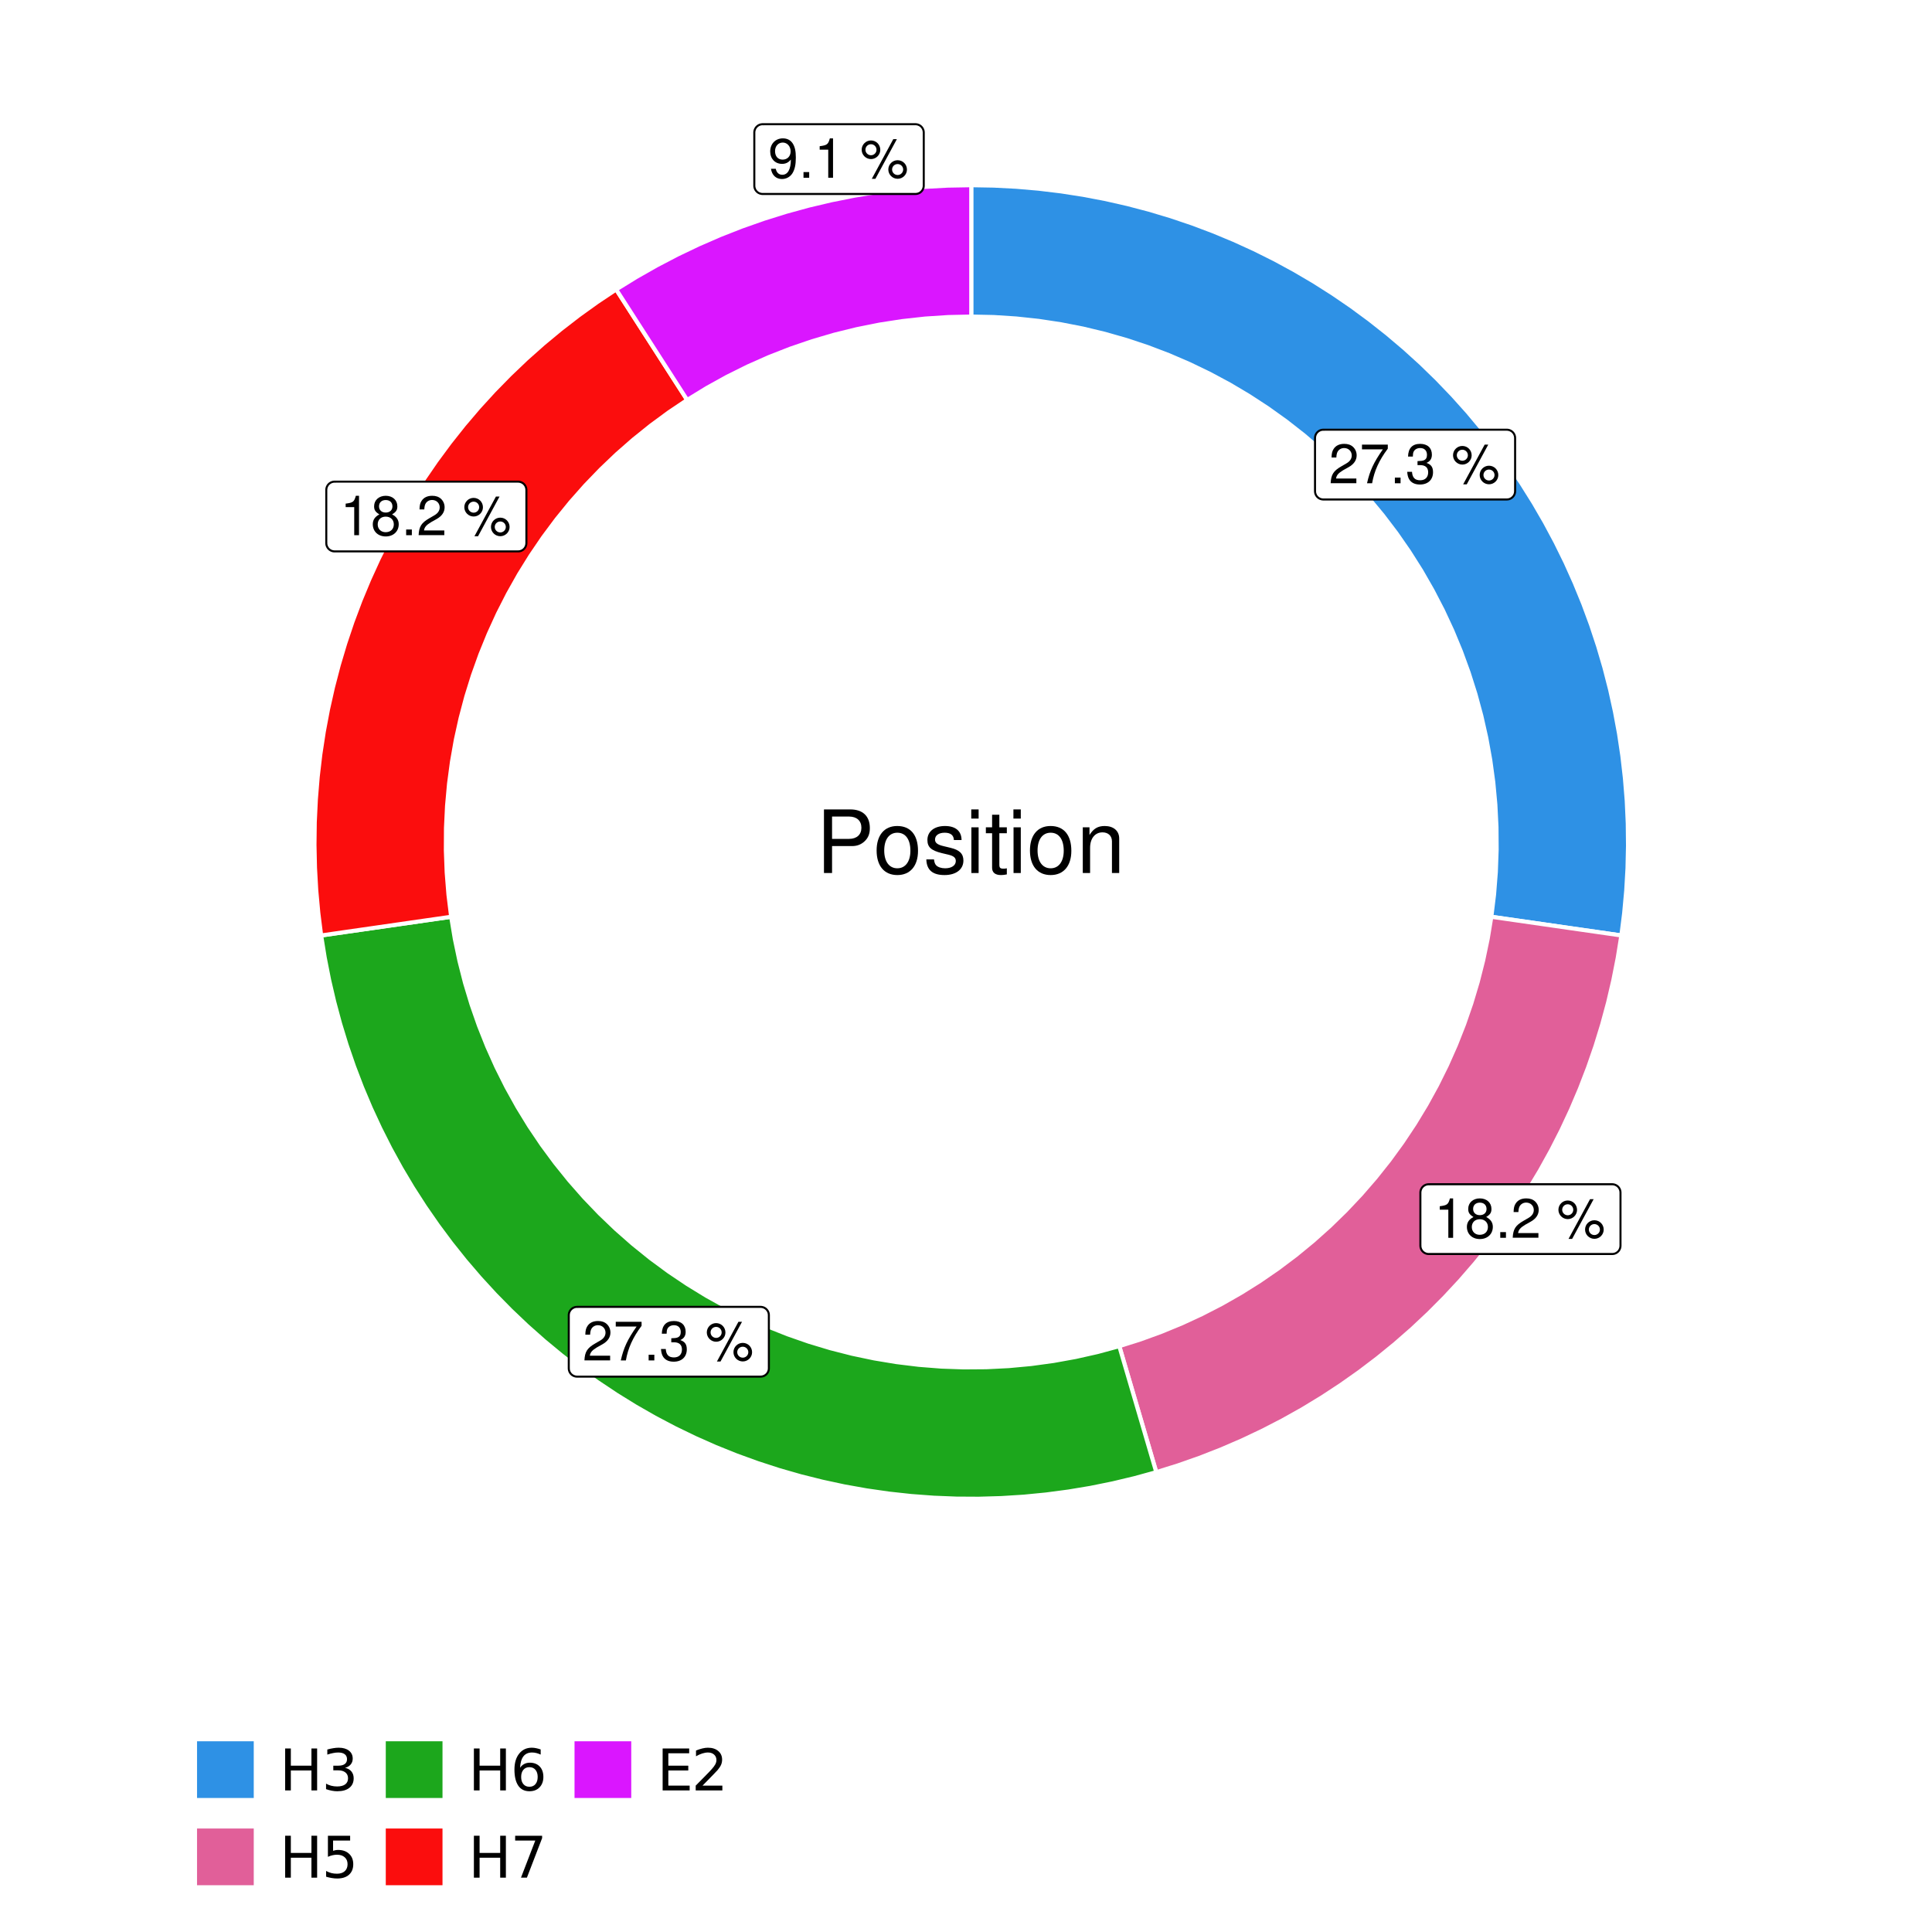 <?xml version="1.0" encoding="UTF-8"?>
<svg xmlns="http://www.w3.org/2000/svg" xmlns:xlink="http://www.w3.org/1999/xlink" width="504pt" height="504pt" viewBox="0 0 504 504" version="1.1">
<defs>
<g>
<symbol overflow="visible" id="glyph0-0">
<path style="stroke:none;" d=""/>
</symbol>
<symbol overflow="visible" id="glyph0-1">
<path style="stroke:none;" d="M 7.188 -1.234 L 1.891 -1.234 C 2.016 -2.094 2.469 -2.625 3.719 -3.391 L 5.141 -4.188 C 6.547 -4.969 7.266 -6.016 7.266 -7.281 C 7.266 -8.141 6.922 -8.922 6.328 -9.484 C 5.734 -10.031 4.984 -10.281 4.031 -10.281 C 2.766 -10.281 1.812 -9.828 1.25 -8.938 C 0.891 -8.406 0.734 -7.766 0.719 -6.719 L 1.969 -6.719 C 2 -7.422 2.094 -7.828 2.266 -8.172 C 2.594 -8.797 3.234 -9.188 4 -9.188 C 5.141 -9.188 5.984 -8.359 5.984 -7.25 C 5.984 -6.422 5.516 -5.719 4.625 -5.203 L 3.312 -4.438 C 1.203 -3.234 0.594 -2.266 0.484 -0.016 L 7.188 -0.016 Z M 7.188 -1.234 "/>
</symbol>
<symbol overflow="visible" id="glyph0-2">
<path style="stroke:none;" d="M 7.391 -10.078 L 0.656 -10.078 L 0.656 -8.844 L 6.094 -8.844 C 3.703 -5.422 2.719 -3.312 1.969 0 L 3.297 0 C 3.859 -3.234 5.125 -6 7.391 -9.031 Z M 7.391 -10.078 "/>
</symbol>
<symbol overflow="visible" id="glyph0-3">
<path style="stroke:none;" d="M 2.719 -1.484 L 1.234 -1.484 L 1.234 0 L 2.719 0 Z M 2.719 -1.484 "/>
</symbol>
<symbol overflow="visible" id="glyph0-4">
<path style="stroke:none;" d="M 3.141 -4.734 L 3.828 -4.734 C 5.188 -4.734 5.922 -4.094 5.922 -2.859 C 5.922 -1.562 5.141 -0.781 3.844 -0.781 C 2.453 -0.781 1.797 -1.484 1.703 -2.984 L 0.453 -2.984 C 0.516 -2.156 0.656 -1.625 0.891 -1.172 C 1.422 -0.172 2.406 0.328 3.781 0.328 C 5.859 0.328 7.188 -0.922 7.188 -2.875 C 7.188 -4.188 6.703 -4.891 5.484 -5.312 C 6.422 -5.703 6.891 -6.406 6.891 -7.453 C 6.891 -9.219 5.75 -10.281 3.828 -10.281 C 1.797 -10.281 0.719 -9.141 0.672 -6.969 L 1.922 -6.969 C 1.938 -7.594 1.984 -7.953 2.141 -8.266 C 2.438 -8.844 3.062 -9.188 3.844 -9.188 C 4.953 -9.188 5.609 -8.516 5.609 -7.406 C 5.609 -6.688 5.359 -6.234 4.812 -6 C 4.469 -5.859 4.016 -5.797 3.141 -5.781 Z M 3.141 -4.734 "/>
</symbol>
<symbol overflow="visible" id="glyph0-5">
<path style="stroke:none;" d=""/>
</symbol>
<symbol overflow="visible" id="glyph0-6">
<path style="stroke:none;" d="M 2.828 -9.734 C 1.5 -9.734 0.406 -8.641 0.406 -7.312 C 0.406 -5.969 1.5 -4.875 2.844 -4.875 C 4.172 -4.875 5.266 -5.969 5.266 -7.281 C 5.266 -8.656 4.188 -9.734 2.828 -9.734 Z M 2.828 -8.75 C 3.641 -8.75 4.281 -8.109 4.281 -7.297 C 4.281 -6.516 3.625 -5.875 2.844 -5.875 C 2.047 -5.875 1.391 -6.516 1.391 -7.312 C 1.391 -8.109 2.031 -8.75 2.828 -8.75 Z M 8.656 -10.078 L 3.047 0.281 L 3.984 0.281 L 9.594 -10.078 Z M 9.781 -4.578 C 8.453 -4.578 7.359 -3.5 7.359 -2.156 C 7.359 -0.812 8.453 0.266 9.797 0.266 C 11.125 0.266 12.219 -0.812 12.219 -2.141 C 12.219 -3.5 11.141 -4.578 9.781 -4.578 Z M 9.781 -3.578 C 10.594 -3.578 11.234 -2.938 11.234 -2.141 C 11.234 -1.359 10.578 -0.719 9.797 -0.719 C 8.984 -0.719 8.344 -1.359 8.344 -2.156 C 8.344 -2.938 8.984 -3.578 9.781 -3.578 Z M 9.781 -3.578 "/>
</symbol>
<symbol overflow="visible" id="glyph0-7">
<path style="stroke:none;" d="M 3.688 -7.328 L 3.688 0 L 4.938 0 L 4.938 -10.281 L 4.109 -10.281 C 3.672 -8.703 3.391 -8.484 1.453 -8.234 L 1.453 -7.328 Z M 3.688 -7.328 "/>
</symbol>
<symbol overflow="visible" id="glyph0-8">
<path style="stroke:none;" d="M 5.562 -5.422 C 6.609 -6.062 6.938 -6.562 6.938 -7.531 C 6.938 -9.156 5.703 -10.281 3.906 -10.281 C 2.141 -10.281 0.875 -9.156 0.875 -7.547 C 0.875 -6.562 1.203 -6.078 2.25 -5.422 C 1.094 -4.828 0.531 -4 0.531 -2.859 C 0.531 -0.984 1.906 0.328 3.906 0.328 C 5.906 0.328 7.297 -0.984 7.297 -2.859 C 7.297 -4 6.719 -4.828 5.562 -5.422 Z M 3.906 -9.172 C 4.984 -9.172 5.656 -8.531 5.656 -7.5 C 5.656 -6.547 4.969 -5.906 3.906 -5.906 C 2.844 -5.906 2.156 -6.547 2.156 -7.531 C 2.156 -8.531 2.844 -9.172 3.906 -9.172 Z M 3.906 -4.844 C 5.156 -4.844 6.016 -4.031 6.016 -2.828 C 6.016 -1.594 5.172 -0.781 3.875 -0.781 C 2.656 -0.781 1.812 -1.625 1.812 -2.812 C 1.812 -4.031 2.641 -4.844 3.906 -4.844 Z M 3.906 -4.844 "/>
</symbol>
<symbol overflow="visible" id="glyph0-9">
<path style="stroke:none;" d="M 0.75 -2.344 C 1 -0.672 2.078 0.328 3.609 0.328 C 4.734 0.328 5.734 -0.219 6.328 -1.141 C 6.953 -2.141 7.234 -3.391 7.234 -5.266 C 7.234 -7 6.984 -8.094 6.391 -9 C 5.828 -9.844 4.953 -10.281 3.844 -10.281 C 1.922 -10.281 0.547 -8.844 0.547 -6.859 C 0.547 -4.969 1.812 -3.625 3.641 -3.625 C 4.594 -3.625 5.297 -3.969 5.938 -4.75 C 5.922 -2.188 5.141 -0.781 3.703 -0.781 C 2.812 -0.781 2.203 -1.344 2 -2.344 Z M 3.828 -9.188 C 4.984 -9.188 5.875 -8.203 5.875 -6.875 C 5.875 -5.609 5.016 -4.734 3.781 -4.734 C 2.578 -4.734 1.812 -5.594 1.812 -6.953 C 1.812 -8.25 2.656 -9.188 3.828 -9.188 Z M 3.828 -9.188 "/>
</symbol>
<symbol overflow="visible" id="glyph1-0">
<path style="stroke:none;" d=""/>
</symbol>
<symbol overflow="visible" id="glyph1-1">
<path style="stroke:none;" d="M 4.188 -7.031 L 9.406 -7.031 C 10.703 -7.031 11.719 -7.422 12.609 -8.219 C 13.609 -9.125 14.047 -10.203 14.047 -11.719 C 14.047 -14.844 12.203 -16.594 8.922 -16.594 L 2.078 -16.594 L 2.078 0 L 4.188 0 Z M 4.188 -8.906 L 4.188 -14.734 L 8.609 -14.734 C 10.625 -14.734 11.844 -13.641 11.844 -11.812 C 11.844 -10 10.625 -8.906 8.609 -8.906 Z M 4.188 -8.906 "/>
</symbol>
<symbol overflow="visible" id="glyph1-2">
<path style="stroke:none;" d="M 6.188 -12.266 C 2.828 -12.266 0.812 -9.875 0.812 -5.875 C 0.812 -1.844 2.828 0.531 6.219 0.531 C 9.578 0.531 11.609 -1.859 11.609 -5.781 C 11.609 -9.922 9.656 -12.266 6.188 -12.266 Z M 6.219 -10.516 C 8.359 -10.516 9.625 -8.766 9.625 -5.812 C 9.625 -2.984 8.312 -1.234 6.219 -1.234 C 4.094 -1.234 2.797 -2.984 2.797 -5.875 C 2.797 -8.766 4.094 -10.516 6.219 -10.516 Z M 6.219 -10.516 "/>
</symbol>
<symbol overflow="visible" id="glyph1-3">
<path style="stroke:none;" d="M 9.969 -8.609 C 9.953 -10.953 8.406 -12.266 5.641 -12.266 C 2.875 -12.266 1.062 -10.844 1.062 -8.625 C 1.062 -6.766 2.031 -5.875 4.844 -5.188 L 6.625 -4.766 C 7.938 -4.438 8.469 -3.969 8.469 -3.125 C 8.469 -1.984 7.359 -1.234 5.688 -1.234 C 4.672 -1.234 3.797 -1.531 3.328 -2.031 C 3.031 -2.375 2.891 -2.703 2.781 -3.547 L 0.781 -3.547 C 0.859 -0.797 2.406 0.531 5.531 0.531 C 8.531 0.531 10.453 -0.953 10.453 -3.25 C 10.453 -5.031 9.453 -6.016 7.078 -6.578 L 5.266 -7.016 C 3.703 -7.375 3.047 -7.875 3.047 -8.719 C 3.047 -9.828 4.031 -10.516 5.578 -10.516 C 7.109 -10.516 7.922 -9.859 7.969 -8.609 Z M 9.969 -8.609 "/>
</symbol>
<symbol overflow="visible" id="glyph1-4">
<path style="stroke:none;" d="M 3.422 -11.922 L 1.531 -11.922 L 1.531 0 L 3.422 0 Z M 3.422 -16.594 L 1.5 -16.594 L 1.5 -14.203 L 3.422 -14.203 Z M 3.422 -16.594 "/>
</symbol>
<symbol overflow="visible" id="glyph1-5">
<path style="stroke:none;" d="M 5.781 -11.922 L 3.828 -11.922 L 3.828 -15.203 L 1.938 -15.203 L 1.938 -11.922 L 0.312 -11.922 L 0.312 -10.375 L 1.938 -10.375 L 1.938 -1.359 C 1.938 -0.141 2.75 0.531 4.234 0.531 C 4.734 0.531 5.141 0.484 5.781 0.359 L 5.781 -1.234 C 5.516 -1.156 5.266 -1.141 4.875 -1.141 C 4.047 -1.141 3.828 -1.359 3.828 -2.203 L 3.828 -10.375 L 5.781 -10.375 Z M 5.781 -11.922 "/>
</symbol>
<symbol overflow="visible" id="glyph1-6">
<path style="stroke:none;" d="M 1.594 -11.922 L 1.594 0 L 3.5 0 L 3.5 -6.578 C 3.5 -9.016 4.781 -10.609 6.734 -10.609 C 8.234 -10.609 9.203 -9.703 9.203 -8.266 L 9.203 0 L 11.094 0 L 11.094 -9.016 C 11.094 -11 9.609 -12.266 7.312 -12.266 C 5.531 -12.266 4.391 -11.594 3.344 -9.922 L 3.344 -11.922 Z M 1.594 -11.922 "/>
</symbol>
<symbol overflow="visible" id="glyph2-0">
<path style="stroke:none;" d="M 0.75 2.656 L 0.75 -10.578 L 8.25 -10.578 L 8.25 2.656 Z M 1.594 1.812 L 7.406 1.812 L 7.406 -9.734 L 1.594 -9.734 Z M 1.594 1.812 "/>
</symbol>
<symbol overflow="visible" id="glyph2-1">
<path style="stroke:none;" d="M 1.469 -10.938 L 2.953 -10.938 L 2.953 -6.453 L 8.328 -6.453 L 8.328 -10.938 L 9.812 -10.938 L 9.812 0 L 8.328 0 L 8.328 -5.203 L 2.953 -5.203 L 2.953 0 L 1.469 0 Z M 1.469 -10.938 "/>
</symbol>
<symbol overflow="visible" id="glyph2-2">
<path style="stroke:none;" d="M 6.094 -5.891 C 6.801 -5.742 7.352 -5.43 7.75 -4.953 C 8.145 -4.473 8.344 -3.879 8.344 -3.172 C 8.344 -2.098 7.969 -1.266 7.219 -0.672 C 6.477 -0.078 5.426 0.219 4.062 0.219 C 3.602 0.219 3.129 0.172 2.641 0.078 C 2.16 -0.016 1.66 -0.148 1.141 -0.328 L 1.141 -1.766 C 1.555 -1.523 2.004 -1.344 2.484 -1.219 C 2.973 -1.094 3.484 -1.031 4.016 -1.031 C 4.941 -1.031 5.648 -1.211 6.141 -1.578 C 6.629 -1.941 6.875 -2.473 6.875 -3.172 C 6.875 -3.816 6.645 -4.32 6.188 -4.688 C 5.738 -5.051 5.113 -5.234 4.312 -5.234 L 3.031 -5.234 L 3.031 -6.453 L 4.359 -6.453 C 5.086 -6.453 5.645 -6.598 6.031 -6.891 C 6.414 -7.18 6.609 -7.598 6.609 -8.141 C 6.609 -8.703 6.41 -9.133 6.016 -9.438 C 5.617 -9.738 5.051 -9.891 4.312 -9.891 C 3.906 -9.891 3.469 -9.844 3 -9.75 C 2.539 -9.664 2.031 -9.531 1.469 -9.344 L 1.469 -10.672 C 2.031 -10.828 2.555 -10.941 3.047 -11.016 C 3.535 -11.098 4 -11.141 4.438 -11.141 C 5.562 -11.141 6.453 -10.883 7.109 -10.375 C 7.766 -9.863 8.094 -9.172 8.094 -8.297 C 8.094 -7.691 7.914 -7.18 7.562 -6.766 C 7.219 -6.348 6.727 -6.055 6.094 -5.891 Z M 6.094 -5.891 "/>
</symbol>
<symbol overflow="visible" id="glyph2-3">
<path style="stroke:none;" d="M 1.625 -10.938 L 7.422 -10.938 L 7.422 -9.688 L 2.969 -9.688 L 2.969 -7.016 C 3.188 -7.086 3.398 -7.141 3.609 -7.172 C 3.828 -7.211 4.047 -7.234 4.266 -7.234 C 5.484 -7.234 6.445 -6.895 7.156 -6.219 C 7.875 -5.551 8.234 -4.648 8.234 -3.516 C 8.234 -2.336 7.863 -1.422 7.125 -0.766 C 6.395 -0.109 5.363 0.219 4.031 0.219 C 3.57 0.219 3.102 0.176 2.625 0.094 C 2.156 0.02 1.664 -0.094 1.156 -0.25 L 1.156 -1.75 C 1.594 -1.508 2.047 -1.328 2.516 -1.203 C 2.984 -1.086 3.477 -1.031 4 -1.031 C 4.852 -1.031 5.523 -1.25 6.016 -1.688 C 6.504 -2.133 6.75 -2.742 6.75 -3.516 C 6.75 -4.273 6.504 -4.875 6.016 -5.312 C 5.523 -5.758 4.852 -5.984 4 -5.984 C 3.602 -5.984 3.207 -5.938 2.812 -5.844 C 2.426 -5.758 2.031 -5.625 1.625 -5.438 Z M 1.625 -10.938 "/>
</symbol>
<symbol overflow="visible" id="glyph2-4">
<path style="stroke:none;" d="M 4.953 -6.062 C 4.285 -6.062 3.758 -5.832 3.375 -5.375 C 2.988 -4.914 2.797 -4.297 2.797 -3.516 C 2.797 -2.723 2.988 -2.098 3.375 -1.641 C 3.758 -1.18 4.285 -0.953 4.953 -0.953 C 5.617 -0.953 6.145 -1.18 6.531 -1.641 C 6.914 -2.098 7.109 -2.723 7.109 -3.516 C 7.109 -4.297 6.914 -4.914 6.531 -5.375 C 6.145 -5.832 5.617 -6.062 4.953 -6.062 Z M 7.891 -10.688 L 7.891 -9.344 C 7.516 -9.52 7.141 -9.656 6.766 -9.75 C 6.391 -9.844 6.016 -9.891 5.641 -9.891 C 4.66 -9.891 3.91 -9.555 3.391 -8.891 C 2.879 -8.234 2.586 -7.238 2.516 -5.906 C 2.805 -6.332 3.164 -6.66 3.594 -6.891 C 4.031 -7.117 4.516 -7.234 5.047 -7.234 C 6.141 -7.234 7.004 -6.898 7.641 -6.234 C 8.273 -5.566 8.594 -4.66 8.594 -3.516 C 8.594 -2.391 8.258 -1.484 7.594 -0.797 C 6.938 -0.117 6.055 0.219 4.953 0.219 C 3.68 0.219 2.711 -0.266 2.047 -1.234 C 1.379 -2.211 1.047 -3.617 1.047 -5.453 C 1.047 -7.18 1.457 -8.562 2.281 -9.594 C 3.102 -10.625 4.203 -11.141 5.578 -11.141 C 5.953 -11.141 6.328 -11.098 6.703 -11.016 C 7.078 -10.941 7.473 -10.832 7.891 -10.688 Z M 7.891 -10.688 "/>
</symbol>
<symbol overflow="visible" id="glyph2-5">
<path style="stroke:none;" d="M 1.234 -10.938 L 8.266 -10.938 L 8.266 -10.312 L 4.297 0 L 2.75 0 L 6.484 -9.688 L 1.234 -9.688 Z M 1.234 -10.938 "/>
</symbol>
<symbol overflow="visible" id="glyph2-6">
<path style="stroke:none;" d="M 1.469 -10.938 L 8.391 -10.938 L 8.391 -9.688 L 2.953 -9.688 L 2.953 -6.453 L 8.156 -6.453 L 8.156 -5.203 L 2.953 -5.203 L 2.953 -1.25 L 8.516 -1.25 L 8.516 0 L 1.469 0 Z M 1.469 -10.938 "/>
</symbol>
<symbol overflow="visible" id="glyph2-7">
<path style="stroke:none;" d="M 2.875 -1.25 L 8.047 -1.25 L 8.047 0 L 1.094 0 L 1.094 -1.25 C 1.656 -1.82 2.422 -2.598 3.391 -3.578 C 4.359 -4.555 4.969 -5.191 5.219 -5.484 C 5.695 -6.016 6.031 -6.461 6.219 -6.828 C 6.406 -7.203 6.5 -7.566 6.5 -7.922 C 6.5 -8.504 6.297 -8.977 5.891 -9.344 C 5.484 -9.707 4.953 -9.891 4.297 -9.891 C 3.828 -9.891 3.332 -9.805 2.812 -9.641 C 2.301 -9.484 1.754 -9.238 1.172 -8.906 L 1.172 -10.406 C 1.766 -10.645 2.32 -10.828 2.844 -10.953 C 3.363 -11.078 3.836 -11.141 4.266 -11.141 C 5.398 -11.141 6.301 -10.852 6.969 -10.281 C 7.645 -9.719 7.984 -8.961 7.984 -8.016 C 7.984 -7.566 7.898 -7.141 7.734 -6.734 C 7.566 -6.328 7.258 -5.852 6.812 -5.312 C 6.688 -5.164 6.297 -4.754 5.641 -4.078 C 4.992 -3.398 4.07 -2.457 2.875 -1.25 Z M 2.875 -1.25 "/>
</symbol>
</g>
<clipPath id="clip1">
  <path d="M 30.98 0 L 473.023 0 L 473.023 504 L 30.98 504 Z M 30.98 0 "/>
</clipPath>
<clipPath id="clip2">
  <path d="M 39.199 5.48 L 467.543 5.48 L 467.543 433.824 L 39.199 433.824 Z M 39.199 5.48 "/>
</clipPath>
</defs>
<g id="surface4">
<rect x="0" y="0" width="504" height="504" style="fill:rgb(100%,100%,100%);fill-opacity:1;stroke:none;"/>
<g clip-path="url(#clip1)" clip-rule="nonzero">
<path style="fill-rule:nonzero;fill:rgb(100%,100%,100%);fill-opacity:1;stroke-width:1.067;stroke-linecap:round;stroke-linejoin:round;stroke:rgb(100%,100%,100%);stroke-opacity:1;stroke-miterlimit:10;" d="M 30.98 504 L 473.023 504 L 473.023 0 L 30.98 0 Z M 30.98 504 "/>
</g>
<g clip-path="url(#clip2)" clip-rule="nonzero">
<path style=" stroke:none;fill-rule:nonzero;fill:rgb(100%,100%,100%);fill-opacity:1;" d="M 39.199 433.824 L 467.543 433.824 L 467.543 5.48 L 39.199 5.48 Z M 39.199 433.824 "/>
</g>
<path style="fill-rule:nonzero;fill:rgb(18.039%,56.863%,89.804%);fill-opacity:1;stroke-width:1.067;stroke-linecap:butt;stroke-linejoin:miter;stroke:rgb(100%,100%,100%);stroke-opacity:1;stroke-miterlimit:10;" d="M 389.043 239.16 L 395.828 240.133 L 402.613 241.109 L 409.395 242.086 L 416.18 243.059 L 422.965 244.035 L 423.699 238.211 L 424.234 232.363 L 424.57 226.5 L 424.703 220.629 L 424.637 214.758 L 424.371 208.895 L 423.898 203.039 L 423.23 197.207 L 422.363 191.398 L 421.293 185.625 L 420.031 179.891 L 418.57 174.203 L 416.914 168.57 L 415.07 162.996 L 413.035 157.488 L 410.809 152.055 L 408.402 146.699 L 405.809 141.43 L 403.039 136.254 L 400.094 131.172 L 396.977 126.199 L 393.691 121.332 L 390.238 116.582 L 386.625 111.953 L 382.859 107.449 L 378.938 103.078 L 374.871 98.844 L 370.66 94.75 L 366.309 90.805 L 361.828 87.012 L 357.219 83.375 L 352.488 79.895 L 347.641 76.582 L 342.684 73.434 L 337.621 70.461 L 332.461 67.66 L 327.207 65.039 L 321.863 62.602 L 316.445 60.348 L 310.949 58.277 L 305.383 56.398 L 299.762 54.715 L 294.082 53.223 L 288.355 51.922 L 282.586 50.824 L 276.785 49.922 L 270.953 49.219 L 265.105 48.715 L 259.242 48.414 L 253.371 48.312 L 253.371 82.582 L 259.238 82.707 L 265.102 83.086 L 270.938 83.711 L 276.742 84.59 L 282.508 85.715 L 288.215 87.086 L 293.859 88.699 L 299.434 90.555 L 304.918 92.645 L 310.312 94.969 L 315.598 97.52 L 320.773 100.297 L 325.82 103.293 L 330.738 106.504 L 335.512 109.922 L 340.137 113.539 L 344.602 117.352 L 348.898 121.355 L 353.02 125.535 L 356.961 129.891 L 360.711 134.41 L 364.262 139.082 L 367.609 143.906 L 370.75 148.867 L 373.672 153.961 L 376.375 159.172 L 378.855 164.496 L 381.102 169.922 L 383.113 175.438 L 384.887 181.035 L 386.422 186.703 L 387.711 192.43 L 388.754 198.211 L 389.547 204.027 L 390.09 209.871 L 390.383 215.738 L 390.426 221.609 L 390.215 227.477 L 389.754 233.332 Z M 389.043 239.16 "/>
<path style="fill-rule:nonzero;fill:rgb(88.235%,37.255%,60%);fill-opacity:1;stroke-width:1.067;stroke-linecap:butt;stroke-linejoin:miter;stroke:rgb(100%,100%,100%);stroke-opacity:1;stroke-miterlimit:10;" d="M 291.988 351.168 L 293.918 357.746 L 295.848 364.32 L 297.781 370.898 L 301.641 384.047 L 307.301 382.281 L 312.898 380.316 L 318.426 378.16 L 323.871 375.812 L 329.234 373.277 L 334.504 370.562 L 339.68 367.664 L 344.75 364.586 L 349.711 361.336 L 354.559 357.918 L 359.285 354.332 L 363.883 350.586 L 368.348 346.684 L 372.676 342.625 L 376.859 338.422 L 380.898 334.078 L 384.781 329.598 L 388.508 324.98 L 392.07 320.242 L 395.469 315.379 L 398.699 310.406 L 401.754 305.32 L 404.629 300.133 L 407.324 294.852 L 409.836 289.477 L 412.156 284.02 L 414.289 278.484 L 416.23 272.879 L 417.973 267.211 L 419.523 261.484 L 420.871 255.711 L 422.02 249.891 L 422.965 244.035 L 416.18 243.059 L 409.395 242.086 L 402.613 241.109 L 395.828 240.133 L 389.043 239.16 L 388.098 244.879 L 386.91 250.555 L 385.484 256.176 L 383.82 261.734 L 381.926 267.211 L 379.797 272.609 L 377.445 277.906 L 374.867 283.105 L 372.074 288.188 L 369.07 293.145 L 365.859 297.973 L 362.445 302.664 L 358.836 307.203 L 355.039 311.586 L 351.059 315.805 L 346.906 319.848 L 342.582 323.715 L 338.102 327.395 L 333.469 330.883 L 328.691 334.172 L 323.781 337.254 L 318.742 340.129 L 313.586 342.785 L 308.324 345.223 L 302.965 347.434 L 297.516 349.418 Z M 291.988 351.168 "/>
<path style="fill-rule:nonzero;fill:rgb(10.98%,65.49%,10.98%);fill-opacity:1;stroke-width:1.067;stroke-linecap:butt;stroke-linejoin:miter;stroke:rgb(100%,100%,100%);stroke-opacity:1;stroke-miterlimit:10;" d="M 117.695 239.16 L 110.91 240.133 L 104.129 241.109 L 97.344 242.086 L 90.559 243.059 L 83.777 244.035 L 84.711 249.832 L 85.844 255.594 L 87.176 261.312 L 88.699 266.984 L 90.418 272.598 L 92.328 278.148 L 94.426 283.633 L 96.711 289.043 L 99.184 294.371 L 101.832 299.609 L 104.66 304.754 L 107.664 309.801 L 110.84 314.738 L 114.184 319.566 L 117.688 324.277 L 121.352 328.867 L 125.172 333.324 L 129.141 337.652 L 133.258 341.84 L 137.516 345.883 L 141.91 349.777 L 146.434 353.52 L 151.082 357.105 L 155.852 360.531 L 160.738 363.789 L 165.73 366.879 L 170.828 369.797 L 176.02 372.535 L 181.305 375.098 L 186.672 377.477 L 192.121 379.668 L 197.641 381.672 L 203.223 383.488 L 208.867 385.109 L 214.562 386.535 L 220.305 387.77 L 226.082 388.801 L 231.895 389.637 L 237.734 390.273 L 243.59 390.711 L 249.457 390.945 L 255.328 390.977 L 261.195 390.809 L 267.059 390.441 L 272.902 389.871 L 278.723 389.102 L 284.512 388.137 L 290.27 386.969 L 295.98 385.605 L 301.641 384.047 L 297.781 370.898 L 295.848 364.32 L 293.918 357.746 L 291.988 351.168 L 286.32 352.703 L 280.59 353.992 L 274.812 355.035 L 268.996 355.828 L 263.148 356.371 L 257.285 356.664 L 251.414 356.707 L 245.543 356.5 L 239.691 356.039 L 233.863 355.328 L 228.07 354.367 L 222.324 353.16 L 216.633 351.707 L 211.012 350.012 L 205.469 348.078 L 200.012 345.91 L 194.652 343.508 L 189.402 340.879 L 184.27 338.031 L 179.266 334.961 L 174.395 331.684 L 169.668 328.199 L 165.098 324.512 L 160.688 320.637 L 156.445 316.574 L 152.383 312.336 L 148.508 307.926 L 144.824 303.352 L 141.34 298.629 L 138.059 293.758 L 134.992 288.75 L 132.141 283.617 L 129.512 278.367 L 127.113 273.008 L 124.941 267.551 L 123.008 262.008 L 121.312 256.387 L 119.863 250.699 L 118.656 244.953 Z M 117.695 239.16 "/>
<path style="fill-rule:nonzero;fill:rgb(98.431%,5.098%,5.098%);fill-opacity:1;stroke-width:1.067;stroke-linecap:butt;stroke-linejoin:miter;stroke:rgb(100%,100%,100%);stroke-opacity:1;stroke-miterlimit:10;" d="M 179.266 104.34 L 175.559 98.574 L 171.855 92.809 L 164.441 81.277 L 160.738 75.512 L 155.805 78.805 L 150.988 82.266 L 146.293 85.895 L 141.73 89.68 L 137.297 93.621 L 133.004 97.715 L 128.855 101.953 L 124.855 106.332 L 121.012 110.848 L 117.324 115.496 L 113.801 120.266 L 110.445 125.156 L 107.262 130.16 L 104.25 135.27 L 101.422 140.48 L 98.77 145.789 L 96.309 151.184 L 94.031 156.66 L 91.945 162.215 L 90.055 167.836 L 88.359 173.52 L 86.863 179.258 L 85.562 185.043 L 84.465 190.875 L 83.57 196.734 L 82.879 202.625 L 82.395 208.539 L 82.109 214.461 L 82.035 220.395 L 82.164 226.324 L 82.496 232.246 L 83.035 238.152 L 83.777 244.035 L 90.559 243.059 L 97.344 242.086 L 104.129 241.109 L 110.91 240.133 L 117.695 239.16 L 116.992 233.402 L 116.531 227.621 L 116.316 221.828 L 116.348 216.027 L 116.625 210.234 L 117.145 204.457 L 117.91 198.711 L 118.914 193 L 120.164 187.336 L 121.648 181.73 L 123.371 176.191 L 125.324 170.734 L 127.512 165.359 L 129.918 160.086 L 132.551 154.918 L 135.395 149.863 L 138.453 144.938 L 141.715 140.145 L 145.18 135.492 L 148.836 130.992 L 152.68 126.648 L 156.703 122.473 L 160.898 118.469 L 165.262 114.648 L 169.781 111.016 L 174.453 107.578 Z M 179.266 104.34 "/>
<path style="fill-rule:nonzero;fill:rgb(85.49%,8.627%,100%);fill-opacity:1;stroke-width:1.067;stroke-linecap:butt;stroke-linejoin:miter;stroke:rgb(100%,100%,100%);stroke-opacity:1;stroke-miterlimit:10;" d="M 253.371 82.582 L 253.371 48.312 L 247.254 48.422 L 241.148 48.75 L 235.055 49.297 L 228.984 50.059 L 222.949 51.035 L 216.949 52.23 L 210.996 53.637 L 205.098 55.254 L 199.262 57.082 L 193.492 59.117 L 187.801 61.355 L 182.195 63.797 L 176.676 66.438 L 171.258 69.273 L 165.941 72.297 L 160.738 75.512 L 164.441 81.277 L 171.855 92.809 L 175.559 98.574 L 179.266 104.34 L 184.402 101.195 L 189.672 98.281 L 195.062 95.602 L 200.566 93.16 L 206.176 90.961 L 211.871 89.016 L 217.652 87.316 L 223.5 85.875 L 229.402 84.691 L 235.355 83.77 L 241.34 83.109 L 247.348 82.715 Z M 253.371 82.582 "/>
<path style="fill-rule:nonzero;fill:rgb(100%,100%,100%);fill-opacity:1;stroke-width:0.533;stroke-linecap:round;stroke-linejoin:round;stroke:rgb(0%,0%,0%);stroke-opacity:1;stroke-miterlimit:10;" d="M 345.207 130.297 L 393.086 130.297 L 393 130.297 L 393.348 130.281 L 393.688 130.215 L 394.012 130.09 L 394.312 129.918 L 394.582 129.695 L 394.812 129.438 L 395 129.141 L 395.133 128.824 L 395.219 128.484 L 395.246 128.137 L 395.246 114.258 L 395.219 113.91 L 395.133 113.574 L 395 113.254 L 394.812 112.961 L 394.582 112.699 L 394.312 112.48 L 394.012 112.309 L 393.688 112.184 L 393.348 112.113 L 393.086 112.098 L 345.207 112.098 L 345.465 112.113 L 345.117 112.102 L 344.773 112.141 L 344.441 112.238 L 344.125 112.387 L 343.84 112.586 L 343.59 112.824 L 343.379 113.105 L 343.219 113.41 L 343.109 113.742 L 343.055 114.086 L 343.047 114.258 L 343.047 128.137 L 343.055 127.965 L 343.055 128.312 L 343.109 128.656 L 343.219 128.984 L 343.379 129.293 L 343.59 129.57 L 343.84 129.812 L 344.125 130.008 L 344.441 130.156 L 344.773 130.254 L 345.117 130.297 Z M 345.207 130.297 "/>
<g style="fill:rgb(0%,0%,0%);fill-opacity:1;">
  <use xlink:href="#glyph0-1" x="346.645" y="126.069"/>
  <use xlink:href="#glyph0-2" x="354.645" y="126.069"/>
  <use xlink:href="#glyph0-3" x="362.645" y="126.069"/>
  <use xlink:href="#glyph0-4" x="366.645" y="126.069"/>
  <use xlink:href="#glyph0-5" x="374.645" y="126.069"/>
  <use xlink:href="#glyph0-6" x="378.645" y="126.069"/>
</g>
<path style="fill-rule:nonzero;fill:rgb(100%,100%,100%);fill-opacity:1;stroke-width:0.533;stroke-linecap:round;stroke-linejoin:round;stroke:rgb(0%,0%,0%);stroke-opacity:1;stroke-miterlimit:10;" d="M 372.695 327.133 L 420.578 327.133 L 420.488 327.133 L 420.836 327.117 L 421.176 327.051 L 421.504 326.926 L 421.805 326.75 L 422.074 326.531 L 422.305 326.273 L 422.488 325.977 L 422.625 325.656 L 422.707 325.32 L 422.738 324.973 L 422.738 311.094 L 422.707 310.746 L 422.625 310.41 L 422.488 310.09 L 422.305 309.797 L 422.074 309.535 L 421.805 309.316 L 421.504 309.145 L 421.176 309.02 L 420.836 308.949 L 420.578 308.934 L 372.695 308.934 L 372.957 308.949 L 372.609 308.938 L 372.266 308.977 L 371.93 309.074 L 371.617 309.223 L 371.332 309.422 L 371.078 309.66 L 370.871 309.941 L 370.711 310.246 L 370.598 310.578 L 370.543 310.922 L 370.535 311.094 L 370.535 324.973 L 370.543 324.801 L 370.543 325.148 L 370.598 325.492 L 370.711 325.82 L 370.871 326.129 L 371.078 326.406 L 371.332 326.648 L 371.617 326.844 L 371.93 326.992 L 372.266 327.09 L 372.609 327.133 Z M 372.695 327.133 "/>
<g style="fill:rgb(0%,0%,0%);fill-opacity:1;">
  <use xlink:href="#glyph0-7" x="374.137" y="322.905"/>
  <use xlink:href="#glyph0-8" x="382.137" y="322.905"/>
  <use xlink:href="#glyph0-3" x="390.137" y="322.905"/>
  <use xlink:href="#glyph0-1" x="394.137" y="322.905"/>
  <use xlink:href="#glyph0-5" x="402.137" y="322.905"/>
  <use xlink:href="#glyph0-6" x="406.137" y="322.905"/>
</g>
<path style="fill-rule:nonzero;fill:rgb(100%,100%,100%);fill-opacity:1;stroke-width:0.533;stroke-linecap:round;stroke-linejoin:round;stroke:rgb(0%,0%,0%);stroke-opacity:1;stroke-miterlimit:10;" d="M 150.535 359.121 L 198.414 359.121 L 198.328 359.121 L 198.676 359.105 L 199.016 359.035 L 199.34 358.914 L 199.641 358.738 L 199.91 358.52 L 200.141 358.262 L 200.328 357.965 L 200.465 357.645 L 200.547 357.309 L 200.574 356.961 L 200.574 343.082 L 200.547 342.734 L 200.465 342.398 L 200.328 342.078 L 200.141 341.785 L 199.91 341.523 L 199.641 341.305 L 199.34 341.129 L 199.016 341.008 L 198.676 340.938 L 198.414 340.922 L 150.535 340.922 L 150.797 340.938 L 150.449 340.926 L 150.102 340.965 L 149.77 341.062 L 149.457 341.211 L 149.168 341.41 L 148.918 341.648 L 148.711 341.93 L 148.547 342.234 L 148.438 342.566 L 148.383 342.91 L 148.375 343.082 L 148.375 356.961 L 148.383 356.789 L 148.383 357.137 L 148.438 357.48 L 148.547 357.809 L 148.711 358.117 L 148.918 358.395 L 149.168 358.637 L 149.457 358.832 L 149.77 358.98 L 150.102 359.078 L 150.449 359.121 Z M 150.535 359.121 "/>
<g style="fill:rgb(0%,0%,0%);fill-opacity:1;">
  <use xlink:href="#glyph0-1" x="151.977" y="354.894"/>
  <use xlink:href="#glyph0-2" x="159.977" y="354.894"/>
  <use xlink:href="#glyph0-3" x="167.977" y="354.894"/>
  <use xlink:href="#glyph0-4" x="171.977" y="354.894"/>
  <use xlink:href="#glyph0-5" x="179.977" y="354.894"/>
  <use xlink:href="#glyph0-6" x="183.977" y="354.894"/>
</g>
<path style="fill-rule:nonzero;fill:rgb(100%,100%,100%);fill-opacity:1;stroke-width:0.533;stroke-linecap:round;stroke-linejoin:round;stroke:rgb(0%,0%,0%);stroke-opacity:1;stroke-miterlimit:10;" d="M 87.277 143.844 L 135.16 143.844 L 135.07 143.844 L 135.418 143.828 L 135.758 143.758 L 136.086 143.637 L 136.387 143.461 L 136.656 143.242 L 136.887 142.984 L 137.07 142.688 L 137.207 142.367 L 137.289 142.031 L 137.32 141.684 L 137.32 127.805 L 137.289 127.457 L 137.207 127.121 L 137.07 126.801 L 136.887 126.508 L 136.656 126.246 L 136.387 126.027 L 136.086 125.855 L 135.758 125.73 L 135.418 125.66 L 135.16 125.645 L 87.277 125.645 L 87.539 125.66 L 87.191 125.648 L 86.848 125.688 L 86.512 125.785 L 86.199 125.934 L 85.914 126.133 L 85.66 126.371 L 85.453 126.652 L 85.293 126.957 L 85.18 127.289 L 85.125 127.633 L 85.117 127.805 L 85.117 141.684 L 85.125 141.512 L 85.125 141.859 L 85.18 142.203 L 85.293 142.531 L 85.453 142.84 L 85.66 143.117 L 85.914 143.359 L 86.199 143.555 L 86.512 143.703 L 86.848 143.801 L 87.191 143.844 Z M 87.277 143.844 "/>
<g style="fill:rgb(0%,0%,0%);fill-opacity:1;">
  <use xlink:href="#glyph0-7" x="88.719" y="139.616"/>
  <use xlink:href="#glyph0-8" x="96.719" y="139.616"/>
  <use xlink:href="#glyph0-3" x="104.719" y="139.616"/>
  <use xlink:href="#glyph0-1" x="108.719" y="139.616"/>
  <use xlink:href="#glyph0-5" x="116.719" y="139.616"/>
  <use xlink:href="#glyph0-6" x="120.719" y="139.616"/>
</g>
<path style="fill-rule:nonzero;fill:rgb(100%,100%,100%);fill-opacity:1;stroke-width:0.533;stroke-linecap:round;stroke-linejoin:round;stroke:rgb(0%,0%,0%);stroke-opacity:1;stroke-miterlimit:10;" d="M 198.938 50.602 L 238.816 50.602 L 238.73 50.602 L 239.078 50.586 L 239.418 50.52 L 239.742 50.395 L 240.043 50.223 L 240.312 50 L 240.543 49.742 L 240.727 49.445 L 240.863 49.129 L 240.949 48.789 L 240.977 48.441 L 240.977 34.562 L 240.949 34.215 L 240.863 33.879 L 240.727 33.559 L 240.543 33.266 L 240.312 33.004 L 240.043 32.785 L 239.742 32.613 L 239.418 32.488 L 239.078 32.418 L 238.816 32.402 L 198.938 32.402 L 199.195 32.418 L 198.848 32.406 L 198.504 32.445 L 198.168 32.543 L 197.855 32.691 L 197.57 32.891 L 197.32 33.129 L 197.109 33.41 L 196.949 33.715 L 196.84 34.047 L 196.781 34.391 L 196.777 34.562 L 196.777 48.441 L 196.781 48.27 L 196.781 48.617 L 196.84 48.961 L 196.949 49.289 L 197.109 49.598 L 197.32 49.875 L 197.57 50.117 L 197.855 50.312 L 198.168 50.461 L 198.504 50.559 L 198.848 50.602 Z M 198.938 50.602 "/>
<g style="fill:rgb(0%,0%,0%);fill-opacity:1;">
  <use xlink:href="#glyph0-9" x="200.375" y="46.374"/>
  <use xlink:href="#glyph0-3" x="208.375" y="46.374"/>
  <use xlink:href="#glyph0-7" x="212.375" y="46.374"/>
  <use xlink:href="#glyph0-5" x="220.375" y="46.374"/>
  <use xlink:href="#glyph0-6" x="224.375" y="46.374"/>
</g>
<g style="fill:rgb(0%,0%,0%);fill-opacity:1;">
  <use xlink:href="#glyph1-1" x="212.871" y="227.746"/>
  <use xlink:href="#glyph1-2" x="227.871" y="227.746"/>
  <use xlink:href="#glyph1-3" x="240.871" y="227.746"/>
  <use xlink:href="#glyph1-4" x="251.871" y="227.746"/>
  <use xlink:href="#glyph1-5" x="256.871" y="227.746"/>
  <use xlink:href="#glyph1-4" x="262.871" y="227.746"/>
  <use xlink:href="#glyph1-2" x="267.871" y="227.746"/>
  <use xlink:href="#glyph1-6" x="280.871" y="227.746"/>
</g>
<path style=" stroke:none;fill-rule:nonzero;fill:rgb(100%,100%,100%);fill-opacity:1;" d="M 39.199 498.52 L 195.875 498.52 L 195.875 447.52 L 39.199 447.52 Z M 39.199 498.52 "/>
<path style=" stroke:none;fill-rule:nonzero;fill:rgb(100%,100%,100%);fill-opacity:1;" d="M 50.156 470.281 L 67.438 470.281 L 67.438 453 L 50.156 453 Z M 50.156 470.281 "/>
<path style="fill-rule:nonzero;fill:rgb(18.039%,56.863%,89.804%);fill-opacity:1;stroke-width:1.067;stroke-linecap:butt;stroke-linejoin:miter;stroke:rgb(100%,100%,100%);stroke-opacity:1;stroke-miterlimit:10;" d="M 50.867 469.574 L 66.73 469.574 L 66.73 453.711 L 50.867 453.711 Z M 50.867 469.574 "/>
<path style=" stroke:none;fill-rule:nonzero;fill:rgb(100%,100%,100%);fill-opacity:1;" d="M 50.156 493.043 L 67.438 493.043 L 67.438 475.762 L 50.156 475.762 Z M 50.156 493.043 "/>
<path style="fill-rule:nonzero;fill:rgb(88.235%,37.255%,60%);fill-opacity:1;stroke-width:1.067;stroke-linecap:butt;stroke-linejoin:miter;stroke:rgb(100%,100%,100%);stroke-opacity:1;stroke-miterlimit:10;" d="M 50.867 492.332 L 66.73 492.332 L 66.73 476.469 L 50.867 476.469 Z M 50.867 492.332 "/>
<path style=" stroke:none;fill-rule:nonzero;fill:rgb(100%,100%,100%);fill-opacity:1;" d="M 99.395 470.281 L 116.676 470.281 L 116.676 453 L 99.395 453 Z M 99.395 470.281 "/>
<path style="fill-rule:nonzero;fill:rgb(10.98%,65.49%,10.98%);fill-opacity:1;stroke-width:1.067;stroke-linecap:butt;stroke-linejoin:miter;stroke:rgb(100%,100%,100%);stroke-opacity:1;stroke-miterlimit:10;" d="M 100.105 469.574 L 115.969 469.574 L 115.969 453.711 L 100.105 453.711 Z M 100.105 469.574 "/>
<path style=" stroke:none;fill-rule:nonzero;fill:rgb(100%,100%,100%);fill-opacity:1;" d="M 99.395 493.043 L 116.676 493.043 L 116.676 475.762 L 99.395 475.762 Z M 99.395 493.043 "/>
<path style="fill-rule:nonzero;fill:rgb(98.431%,5.098%,5.098%);fill-opacity:1;stroke-width:1.067;stroke-linecap:butt;stroke-linejoin:miter;stroke:rgb(100%,100%,100%);stroke-opacity:1;stroke-miterlimit:10;" d="M 100.105 492.332 L 115.969 492.332 L 115.969 476.469 L 100.105 476.469 Z M 100.105 492.332 "/>
<path style=" stroke:none;fill-rule:nonzero;fill:rgb(100%,100%,100%);fill-opacity:1;" d="M 148.633 470.281 L 165.914 470.281 L 165.914 453 L 148.633 453 Z M 148.633 470.281 "/>
<path style="fill-rule:nonzero;fill:rgb(85.49%,8.627%,100%);fill-opacity:1;stroke-width:1.067;stroke-linecap:butt;stroke-linejoin:miter;stroke:rgb(100%,100%,100%);stroke-opacity:1;stroke-miterlimit:10;" d="M 149.344 469.574 L 165.207 469.574 L 165.207 453.711 L 149.344 453.711 Z M 149.344 469.574 "/>
<g style="fill:rgb(0%,0%,0%);fill-opacity:1;">
  <use xlink:href="#glyph2-1" x="72.918" y="467.064"/>
  <use xlink:href="#glyph2-2" x="83.918" y="467.064"/>
</g>
<g style="fill:rgb(0%,0%,0%);fill-opacity:1;">
  <use xlink:href="#glyph2-1" x="72.918" y="489.826"/>
  <use xlink:href="#glyph2-3" x="83.918" y="489.826"/>
</g>
<g style="fill:rgb(0%,0%,0%);fill-opacity:1;">
  <use xlink:href="#glyph2-1" x="122.156" y="467.064"/>
  <use xlink:href="#glyph2-4" x="133.156" y="467.064"/>
</g>
<g style="fill:rgb(0%,0%,0%);fill-opacity:1;">
  <use xlink:href="#glyph2-1" x="122.156" y="489.826"/>
  <use xlink:href="#glyph2-5" x="133.156" y="489.826"/>
</g>
<g style="fill:rgb(0%,0%,0%);fill-opacity:1;">
  <use xlink:href="#glyph2-6" x="171.395" y="467.064"/>
  <use xlink:href="#glyph2-7" x="180.395" y="467.064"/>
</g>
</g>
</svg>
